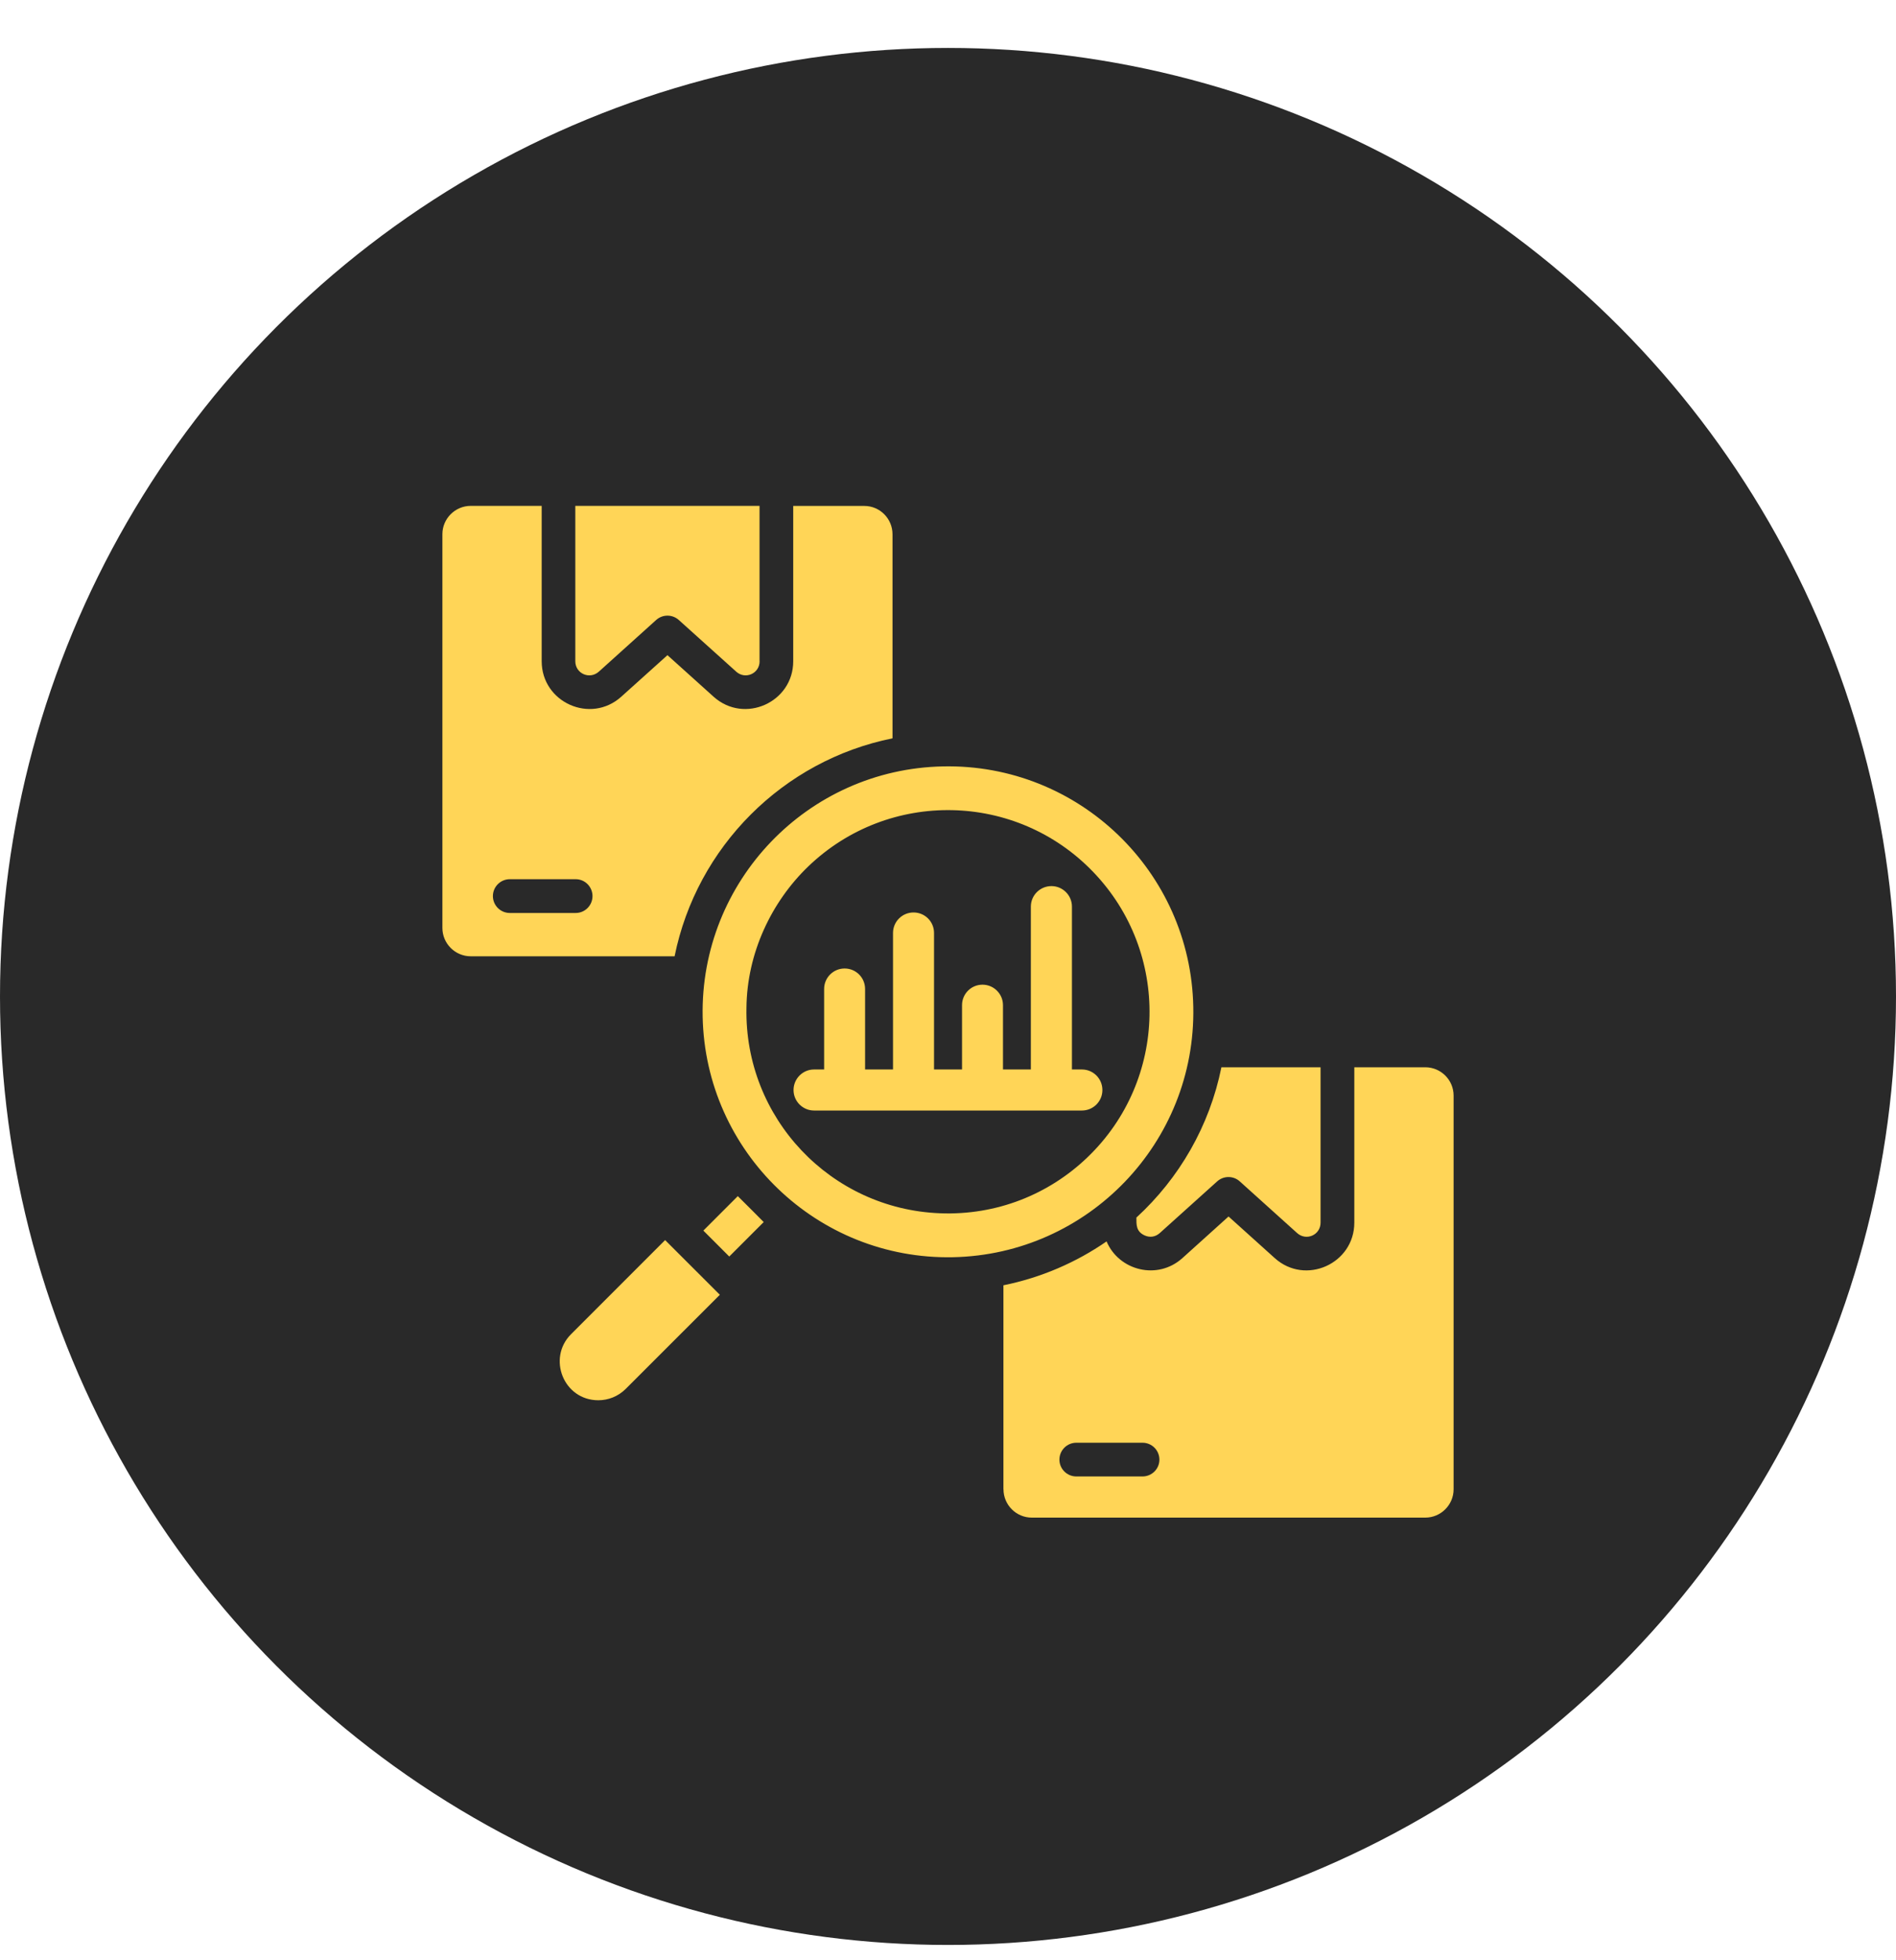 <?xml version="1.0" encoding="UTF-8"?> <svg xmlns="http://www.w3.org/2000/svg" width="30" height="31" viewBox="0 0 30 31" fill="none"><circle cx="15" cy="15.758" r="15" fill="#292929"></circle><path fill-rule="evenodd" clip-rule="evenodd" d="M18.881 15.922C18.839 13.779 17.065 12.076 14.922 12.12C12.778 12.162 11.076 13.938 11.118 16.079C11.161 18.218 12.933 19.925 15.078 19.882C17.215 19.839 18.924 18.069 18.881 15.923V15.922ZM12.79 13.701C14.061 12.481 16.079 12.52 17.299 13.791C18.519 15.061 18.48 17.079 17.209 18.3C16.594 18.891 15.766 19.222 14.874 19.187C13.142 19.12 11.778 17.68 11.811 15.942C11.818 15.072 12.208 14.26 12.79 13.701ZM12.88 17.562C12.702 17.562 12.556 17.417 12.556 17.238C12.556 17.059 12.702 16.913 12.88 16.913H13.04V15.64C13.04 15.461 13.185 15.316 13.364 15.316C13.544 15.316 13.688 15.461 13.688 15.64V16.913H14.13V14.754C14.13 14.575 14.275 14.43 14.455 14.43C14.635 14.43 14.779 14.575 14.779 14.754V16.913H15.222V15.896C15.222 15.717 15.366 15.572 15.546 15.572C15.724 15.572 15.87 15.717 15.87 15.896V16.913H16.311V14.337C16.311 14.158 16.457 14.013 16.637 14.013C16.815 14.013 16.961 14.158 16.961 14.337V16.913H17.119C17.299 16.913 17.443 17.059 17.443 17.238C17.443 17.417 17.299 17.562 17.119 17.562H12.88ZM12.018 10.458V8H9.103V10.457C9.103 10.653 9.33 10.751 9.475 10.622L10.383 9.804C10.486 9.712 10.641 9.714 10.742 9.806L11.649 10.622C11.792 10.751 12.019 10.653 12.019 10.457L12.018 10.458ZM12.552 8.001H13.676C13.922 8.001 14.122 8.202 14.122 8.449V11.676C12.387 12.026 11.024 13.393 10.674 15.123L7.448 15.123C7.201 15.123 7 14.921 7 14.675V8.448C7 8.201 7.202 8 7.448 8H8.571V10.457C8.571 11.108 9.344 11.455 9.83 11.018L10.561 10.361L11.291 11.018C11.777 11.455 12.551 11.108 12.551 10.457V8L12.552 8.001ZM8.066 14.438H9.11C9.256 14.438 9.375 14.318 9.375 14.171C9.375 14.024 9.256 13.904 9.11 13.904H8.066C7.919 13.904 7.799 14.024 7.799 14.171C7.799 14.318 7.919 14.438 8.066 14.438ZM17.03 23.349C16.883 23.349 16.763 23.23 16.763 23.083C16.763 22.935 16.883 22.816 17.03 22.816H18.078C18.225 22.816 18.345 22.935 18.345 23.083C18.345 23.23 18.225 23.349 18.078 23.349H17.03ZM15.877 23.553V20.326C16.474 20.205 17.027 19.965 17.509 19.632C17.705 20.094 18.314 20.251 18.709 19.896L19.439 19.238L20.17 19.896C20.655 20.333 21.429 19.986 21.429 19.335V16.878H22.552C22.799 16.878 23 17.079 23 17.326V23.552C23 23.799 22.798 24 22.552 24H16.326C16.079 24 15.878 23.799 15.878 23.552L15.877 23.553ZM17.982 19.254C18.66 18.632 19.139 17.806 19.326 16.878H20.895V19.335C20.895 19.531 20.669 19.63 20.524 19.5L19.618 18.684C19.518 18.592 19.363 18.59 19.26 18.682L18.351 19.5C18.282 19.561 18.197 19.575 18.113 19.538C17.974 19.476 17.981 19.366 17.981 19.253L17.982 19.254ZM11.906 19.147L12.084 19.326L11.539 19.871L11.129 19.461L11.674 18.916L11.906 19.147ZM11.39 20.476L9.899 21.966C9.78 22.084 9.624 22.144 9.467 22.144C8.917 22.144 8.657 21.48 9.034 21.101L10.524 19.611L11.39 20.476Z" fill="#FFD557"></path></svg> 